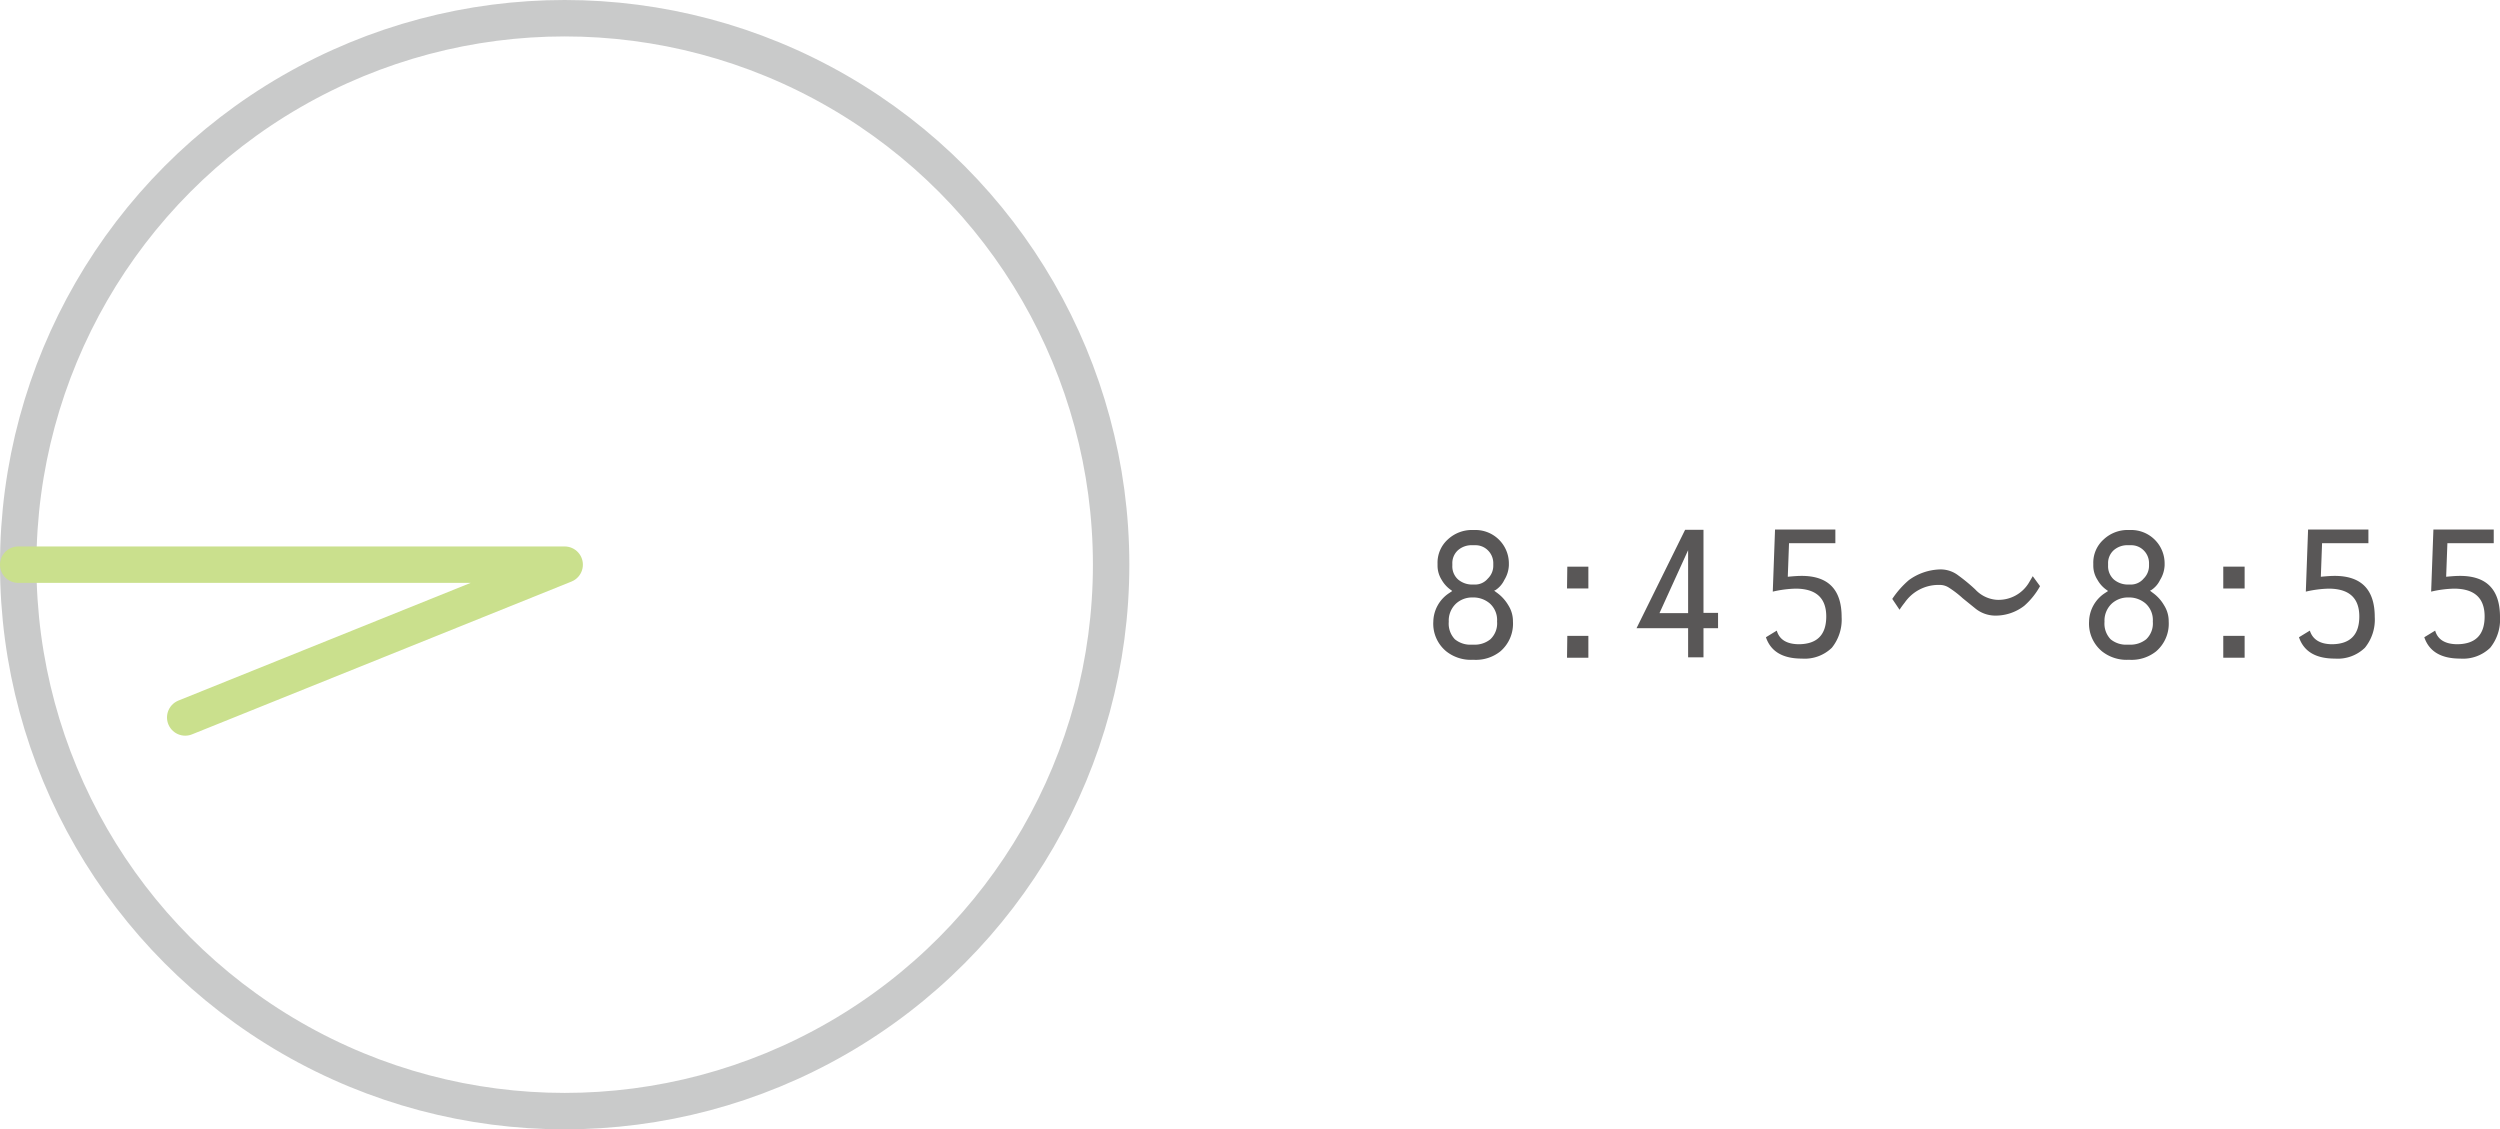 <svg xmlns="http://www.w3.org/2000/svg" width="343.12px" height="155px"  viewBox="0 0 343.12 155"><defs><style>.cls-1,.cls-2{fill:none;stroke-linecap:round;stroke-linejoin:round;stroke-width:5px;}.cls-1{stroke:#c9caca;}.cls-2{stroke:#cae08d;}.cls-3{fill:#595757;}</style></defs><g id="レイヤー_2" data-name="レイヤー 2"><g id="design"><circle class="cls-1" cx="77.5" cy="77.5" r="75"/><polyline class="cls-2" points="2.5 77.5 77.5 77.5 25.42 98.47"/><path class="cls-3" d="M202,90.56a5.43,5.43,0,0,1-3.5-1.16,4.91,4.91,0,0,1-1.78-4.1,4.79,4.79,0,0,1,2.16-3.89l.43-.29-.09-.09a4.27,4.27,0,0,1-1.35-1.44,3.67,3.67,0,0,1-.57-2v-.24a4.29,4.29,0,0,1,1.41-3.31,4.84,4.84,0,0,1,3.39-1.3h.38a4.59,4.59,0,0,1,4.61,4.61v.24a4.15,4.15,0,0,1-.62,2,3.44,3.44,0,0,1-1.2,1.39l-.2.09.39.29A5.58,5.58,0,0,1,207,83.05a4.08,4.08,0,0,1,.65,2.25,5,5,0,0,1-1.73,4.1,5.38,5.38,0,0,1-3.55,1.16ZM202,82a3.27,3.27,0,0,0-2.16.84,3.2,3.2,0,0,0-1,2.5,3.1,3.1,0,0,0,.84,2.4,3.34,3.34,0,0,0,2.28.74h.34a3.41,3.41,0,0,0,2.25-.74,3,3,0,0,0,.92-2.43,3.06,3.06,0,0,0-1-2.49,3.47,3.47,0,0,0-2.16-.82Zm.1-7.17a2.83,2.83,0,0,0-2,.69,2.39,2.39,0,0,0-.77,1.85v.24a2.42,2.42,0,0,0,.82,1.95,3,3,0,0,0,1.92.67h.38a2.27,2.27,0,0,0,1.75-.82,2.44,2.44,0,0,0,.75-1.8v-.24a2.47,2.47,0,0,0-.72-1.82,2.41,2.41,0,0,0-1.78-.72Z"/><path class="cls-3" d="M215.11,77.77H218v3h-2.93Zm0,9.5H218v3h-2.93Z"/><path class="cls-3" d="M231.69,90.22v-4h-7.08l6.67-13.51h2.52v11.4h2v2.11h-2v4Zm0-14.71-3.93,8.64h3.93Z"/><path class="cls-3" d="M246.83,88.42q3.82,0,3.82-3.81t-4.2-3.82a15.22,15.22,0,0,0-3.14.41l.31-8.52h8.28v1.87h-6.36l-.17,4.61c.8-.08,1.43-.12,1.9-.12q5.49,0,5.49,5.64a6.16,6.16,0,0,1-1.34,4.22,5.35,5.35,0,0,1-4.13,1.49q-3.93,0-4.92-2.93l1.49-.91C244.21,87.77,245.2,88.39,246.83,88.42Z"/><path class="cls-3" d="M269.38,82.11a13.68,13.68,0,0,0-1.9-1.46,2.28,2.28,0,0,0-1.22-.37h-.32a5.63,5.63,0,0,0-4.51,2.41c-.25.32-.49.63-.72,1l-1-1.49A12.47,12.47,0,0,1,262,79.61a7.61,7.61,0,0,1,4.37-1.46,4,4,0,0,1,2.42.84,24.33,24.33,0,0,1,2.3,1.9A4.45,4.45,0,0,0,274,82.32a4.86,4.86,0,0,0,4.49-2.39l.5-.85,1,1.37a10,10,0,0,1-2.16,2.69,6.42,6.42,0,0,1-4.08,1.35,4.37,4.37,0,0,1-2.59-.94Z"/><path class="cls-3" d="M292,90.56a5.43,5.43,0,0,1-3.5-1.16,4.94,4.94,0,0,1-1.78-4.1,4.79,4.79,0,0,1,2.16-3.89l.44-.29-.1-.09a4.15,4.15,0,0,1-1.34-1.44,3.59,3.59,0,0,1-.58-2v-.24a4.27,4.27,0,0,1,1.42-3.31,4.8,4.8,0,0,1,3.38-1.3h.38a4.59,4.59,0,0,1,4.61,4.61v.24a4.15,4.15,0,0,1-.62,2,3.44,3.44,0,0,1-1.2,1.39l-.19.09.38.29A5.45,5.45,0,0,1,297,83.05a4.08,4.08,0,0,1,.65,2.25,5,5,0,0,1-1.73,4.1,5.38,5.38,0,0,1-3.55,1.16ZM292,82a3.27,3.27,0,0,0-2.16.84,3.2,3.2,0,0,0-1,2.5,3.1,3.1,0,0,0,.84,2.4,3.34,3.34,0,0,0,2.28.74h.34a3.45,3.45,0,0,0,2.26-.74,3,3,0,0,0,.91-2.43,3.06,3.06,0,0,0-1-2.49,3.47,3.47,0,0,0-2.16-.82Zm.1-7.17a2.83,2.83,0,0,0-2,.69,2.39,2.39,0,0,0-.77,1.85v.24a2.46,2.46,0,0,0,.82,1.95,3,3,0,0,0,1.92.67h.38a2.29,2.29,0,0,0,1.76-.82,2.47,2.47,0,0,0,.74-1.8v-.24a2.47,2.47,0,0,0-.72-1.82,2.41,2.41,0,0,0-1.78-.72Z"/><path class="cls-3" d="M305.14,77.77h2.93v3h-2.93Zm0,9.5h2.93v3h-2.93Z"/><path class="cls-3" d="M320,88.42q3.81,0,3.81-3.81t-4.2-3.82a15.31,15.31,0,0,0-3.14.41l.31-8.52h8.28v1.87h-6.36l-.17,4.61c.8-.08,1.44-.12,1.9-.12,3.66,0,5.5,1.88,5.5,5.64a6.11,6.11,0,0,1-1.35,4.22,5.35,5.35,0,0,1-4.13,1.49q-3.93,0-4.92-2.93l1.49-.91C317.41,87.77,318.41,88.39,320,88.42Z"/><path class="cls-3" d="M337.19,88.42q3.82,0,3.82-3.81t-4.2-3.82a15.22,15.22,0,0,0-3.14.41l.31-8.52h8.28v1.87H335.9l-.17,4.61c.8-.08,1.43-.12,1.9-.12q5.49,0,5.49,5.64a6.16,6.16,0,0,1-1.34,4.22,5.35,5.35,0,0,1-4.13,1.49q-3.93,0-4.92-2.93l1.49-.91C334.57,87.77,335.56,88.39,337.19,88.42Z"/></g></g></svg>